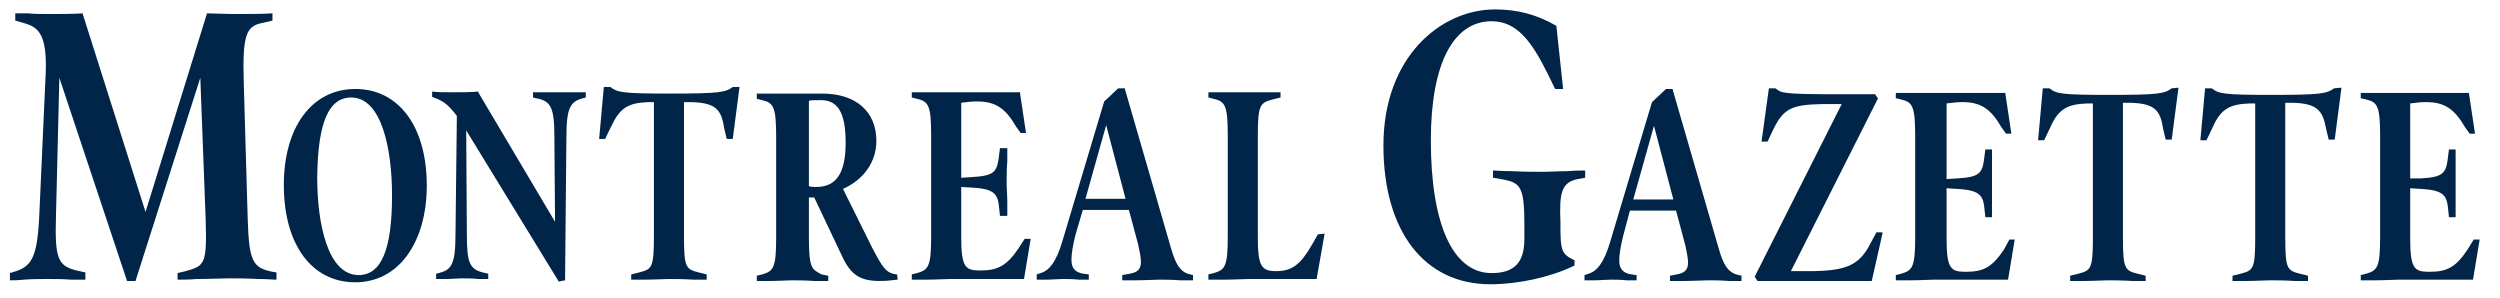 <svg width="168" height="20" viewBox="0 0 168 20" fill="none" xmlns="http://www.w3.org/2000/svg">
<g clip-path="url(#clip0)">
<path d="M125.692 16.363C124.974 17.777 124.121 18.174 121.921 18.218H120.35L126.186 6.642V6.598L126.006 6.332H123.313C119.766 6.332 119.677 6.244 119.317 5.935H118.869L118.375 9.514H118.779L119.093 8.851C119.811 7.305 120.35 7.039 122.415 6.995H123.762L117.926 18.572V18.616L118.105 18.881H125.782L126.5 15.7V15.612H126.096L125.692 16.363Z" fill="#012548"/>
<path d="M115.502 16.716L112.404 6.023V5.979H111.955L111.013 6.863L108.184 16.319C107.78 17.644 107.331 18.218 106.748 18.395L106.479 18.484V18.837H106.523H107.152C107.511 18.837 107.915 18.793 108.229 18.793C108.499 18.793 108.948 18.793 109.307 18.837H109.935H109.98V18.484L109.621 18.439C109.082 18.351 108.813 18.086 108.813 17.512C108.813 17.114 108.903 16.54 109.082 15.832L109.531 14.153H112.629L113.257 16.495C113.347 16.937 113.437 17.335 113.437 17.644C113.437 18.13 113.212 18.351 112.674 18.439L112.225 18.528V18.881H112.27H113.168C113.751 18.881 114.469 18.837 114.784 18.837C115.053 18.837 115.637 18.837 116.175 18.881H116.983H117.028V18.528L116.669 18.439C116.13 18.263 115.816 17.821 115.502 16.716ZM112.449 13.402H109.756L111.147 8.453L112.449 13.402Z" fill="#012548"/>
<path d="M165.826 16.76C165.063 17.909 164.48 18.263 163.312 18.263H163.178C162.235 18.263 161.966 17.998 161.966 16.053V12.651L162.684 12.695C164.3 12.784 164.435 13.181 164.524 14.153L164.569 14.595H165.018V14.551V13.712V12.342V10.928V10.088V10.044H164.569L164.524 10.398C164.39 11.591 164.3 11.9 162.684 11.988H161.966V6.951C162.325 6.907 162.684 6.863 162.908 6.863H163.043C164.255 6.863 164.928 7.305 165.647 8.542L165.961 8.984H166.32L165.916 6.288V6.244H164.704H163.537H161.292H159.676H158.688H158.644V6.598L159.003 6.686C159.766 6.863 159.945 7.128 159.945 9.16V15.921C159.945 17.953 159.766 18.174 159.003 18.395L158.644 18.484V18.837H158.688H159.631C160.26 18.837 160.933 18.793 161.202 18.793H162.594H164.659H166.185L166.634 16.098H166.23L165.826 16.76Z" fill="#012548"/>
<path d="M106.03 12.033L106.523 11.944V11.458H106.478C106.299 11.458 105.85 11.458 105.356 11.502C104.773 11.502 104.099 11.546 103.695 11.546C103.246 11.546 102.348 11.546 101.585 11.502C101.002 11.502 100.508 11.458 100.373 11.458H100.328V11.944L101.091 12.077C102.169 12.298 102.438 12.607 102.438 15.037V16.053C102.438 17.644 101.765 18.351 100.238 18.351C97.635 18.351 96.153 15.081 96.153 9.426C96.153 4.344 97.635 1.428 100.238 1.428C101.944 1.428 102.932 2.798 104.009 4.963L104.503 5.979H105.042L104.593 1.781V1.737C103.291 0.986 101.989 0.633 100.463 0.633C96.827 0.633 92.966 3.814 92.966 9.779C92.966 15.523 95.704 19.102 100.149 19.102C102.034 19.102 104.234 18.616 105.76 17.865H105.805V17.468H105.76C104.952 17.07 104.862 16.849 104.862 15.214V14.905C104.773 12.916 104.952 12.254 106.03 12.033Z" fill="#012548"/>
<path d="M156.848 5.935C156.354 6.288 156.04 6.377 152.583 6.377C149.351 6.377 149.081 6.288 148.632 5.935H148.183L147.869 9.381V9.426H148.273L148.677 8.586C149.216 7.349 149.8 6.995 151.191 6.951H151.55V15.965C151.55 18.086 151.416 18.174 150.563 18.395L150.024 18.528V18.881H150.069H150.967C151.55 18.881 152.269 18.837 152.538 18.837C152.852 18.837 153.57 18.837 154.199 18.881H155.052H155.097V18.528L154.558 18.395C153.705 18.174 153.57 18.086 153.57 15.965V6.907H154.064C155.68 6.951 156.084 7.393 156.309 8.63L156.488 9.381H156.893L157.341 5.935V5.891L156.848 5.935Z" fill="#012548"/>
<path d="M134.671 16.76C133.907 17.909 133.324 18.263 132.157 18.263H132.022C131.079 18.263 130.81 17.998 130.81 16.053V12.651L131.528 12.695C133.144 12.784 133.279 13.181 133.369 14.153L133.414 14.595H133.862V14.551V13.712V12.342V10.928V10.088V10.044H133.414L133.369 10.398C133.234 11.591 133.144 11.9 131.528 11.988L130.81 12.033V6.951C131.169 6.907 131.528 6.863 131.753 6.863H131.887C133.099 6.863 133.773 7.305 134.491 8.542L134.805 8.984H135.164L134.76 6.288V6.244H133.548H132.381H130.136H128.52H127.533H127.398V6.598L127.757 6.686C128.52 6.863 128.7 7.128 128.7 9.16V15.921C128.7 17.953 128.52 18.174 127.757 18.395L127.398 18.484V18.837H127.443H128.386C129.014 18.837 129.687 18.793 129.957 18.793H131.348H133.414H134.94L135.389 16.098H135.03L134.671 16.76Z" fill="#012548"/>
<path d="M145.939 5.935C145.445 6.288 145.131 6.377 141.674 6.377C138.442 6.377 138.173 6.288 137.724 5.935H137.275L136.96 9.426H137.364L137.769 8.586C138.307 7.349 138.891 6.995 140.282 6.951H140.642V15.965C140.642 18.086 140.507 18.174 139.654 18.395L139.115 18.528V18.881H139.16H140.058C140.642 18.881 141.36 18.837 141.629 18.837C141.944 18.837 142.662 18.837 143.29 18.881H144.143H144.188V18.528L143.649 18.395C142.796 18.174 142.662 18.086 142.662 15.965V6.907H143.156C144.772 6.951 145.176 7.393 145.355 8.63L145.535 9.381H145.939L146.388 5.935V5.891L145.939 5.935Z" fill="#012548"/>
<path d="M78.69 16.672L75.592 5.979V5.935H75.143L74.201 6.819L71.372 16.274C70.968 17.6 70.519 18.174 69.936 18.351L69.666 18.439V18.793H69.711H70.34C70.699 18.793 71.103 18.749 71.417 18.749C71.687 18.749 72.136 18.749 72.495 18.793H73.123H73.168V18.439L72.809 18.395C72.27 18.307 72.001 18.042 72.001 17.467C72.001 17.07 72.091 16.495 72.27 15.788L72.764 14.109H75.862L76.49 16.451C76.58 16.893 76.67 17.291 76.67 17.6C76.67 18.086 76.445 18.307 75.907 18.395L75.413 18.484V18.837H75.458H76.311C76.894 18.837 77.612 18.793 77.927 18.793C78.196 18.793 78.78 18.793 79.318 18.837H80.126H80.171V18.484L79.812 18.395C79.318 18.218 79.004 17.777 78.69 16.672ZM75.637 13.358H72.944L74.335 8.409L75.637 13.358Z" fill="#012548"/>
<path d="M23.876 18.97C25.268 18.97 26.48 18.351 27.333 17.202C28.186 16.053 28.68 14.418 28.68 12.474C28.68 8.498 26.794 5.979 23.876 5.979C20.958 5.979 19.073 8.542 19.073 12.43C19.073 16.451 20.958 18.97 23.876 18.97ZM23.607 6.553C25.627 6.553 26.345 9.956 26.345 13.137C26.345 16.76 25.627 18.484 24.101 18.484C22.036 18.484 21.317 15.081 21.317 11.9C21.362 8.232 22.081 6.553 23.607 6.553Z" fill="#012548"/>
<path d="M47.445 18.793H47.49V18.44L46.951 18.307C46.098 18.086 45.964 17.998 45.964 15.877V6.863H46.457C48.074 6.907 48.477 7.349 48.657 8.586L48.837 9.337H49.241L49.69 5.891V5.847H49.241C48.747 6.2 48.433 6.288 44.976 6.288C41.744 6.288 41.474 6.2 41.025 5.847H40.577L40.262 9.337H40.666L41.07 8.498C41.654 7.261 42.193 6.907 43.584 6.863H43.943V15.877C43.943 17.998 43.809 18.086 42.956 18.307L42.417 18.44V18.793H42.462H43.36C43.943 18.793 44.662 18.749 44.931 18.749C45.245 18.749 45.964 18.749 46.592 18.793H47.445Z" fill="#012548"/>
<path d="M88.566 15.744L88.162 16.451C87.399 17.777 86.816 18.219 85.783 18.219H85.738C84.796 18.219 84.526 17.909 84.526 16.009V9.116C84.526 7.084 84.661 6.907 85.514 6.686L86.052 6.553V6.2H86.008H85.065H83.404H82.057H81.249H81.204V6.553L81.563 6.642C82.326 6.819 82.506 7.084 82.506 9.116V15.877C82.506 17.909 82.326 18.13 81.563 18.351L81.204 18.439V18.793H81.249H82.281C82.91 18.793 83.628 18.749 83.898 18.749H85.11H86.95H88.477L89.015 15.7L88.566 15.744Z" fill="#012548"/>
<path d="M62.259 18.793C62.888 18.793 63.561 18.749 63.83 18.749H65.222H67.287H68.813L69.262 16.053H68.858L68.454 16.672C67.691 17.821 67.063 18.174 65.94 18.174H65.806C64.863 18.174 64.594 17.909 64.594 15.965V12.563L65.312 12.607C66.928 12.695 67.063 13.093 67.152 14.065L67.197 14.507H67.691V14.463V13.623C67.691 13.137 67.646 12.651 67.646 12.253C67.646 11.856 67.646 11.325 67.691 10.839V10V9.956H67.197L67.152 10.309C67.018 11.502 66.928 11.812 65.312 11.9L64.594 11.944V6.907C64.953 6.863 65.312 6.819 65.536 6.819H65.671C66.883 6.819 67.556 7.26 68.275 8.498L68.589 8.939H68.948L68.544 6.244V6.2H67.332H66.165H63.92H62.304H61.316H61.272V6.553L61.631 6.642C62.394 6.819 62.573 7.084 62.573 9.116V15.877C62.573 17.909 62.394 18.13 61.631 18.351L61.272 18.439V18.793H61.316H62.259Z" fill="#012548"/>
<path d="M30.7 7.791L30.61 15.7C30.61 17.777 30.341 18.13 29.488 18.351L29.308 18.395V18.749H29.353H29.982C30.341 18.749 30.745 18.705 31.014 18.705C31.284 18.705 31.733 18.705 32.137 18.749H32.765H32.81V18.395L32.63 18.351C31.553 18.13 31.373 17.733 31.373 15.7L31.329 8.763L37.524 18.881V18.925L37.973 18.837L38.062 9.249C38.062 7.216 38.332 6.819 39.185 6.598L39.364 6.553V6.2H39.319H38.691H37.703H36.536H35.863H35.818V6.553L35.997 6.598C37.03 6.774 37.254 7.216 37.254 9.249L37.299 14.905L32.137 6.2V6.156H32.092C31.733 6.2 30.88 6.2 30.431 6.2C29.892 6.2 29.353 6.2 29.084 6.156H29.039V6.509L29.264 6.598C29.847 6.819 30.161 7.084 30.7 7.791Z" fill="#012548"/>
<path d="M3.136 18.749C3.585 18.749 4.258 18.749 4.797 18.793H5.694H5.739V18.307L5.335 18.219C3.854 17.909 3.674 17.423 3.764 14.419L3.989 5.228L8.523 18.837V18.881H9.106L13.461 5.228L13.82 14.728C13.91 17.733 13.775 17.865 12.473 18.219L11.934 18.351V18.793H12.024C12.204 18.793 12.698 18.793 13.236 18.749C14.044 18.749 14.942 18.705 15.346 18.705C15.75 18.705 16.603 18.705 17.366 18.749C17.905 18.749 18.354 18.793 18.534 18.793H18.579V18.307L18.309 18.263C16.962 17.998 16.738 17.512 16.648 14.772L16.379 5.493C16.289 2.356 16.558 1.781 17.546 1.56L18.309 1.384V0.898H18.264C17.77 0.942 16.424 0.942 15.661 0.942C15.301 0.942 14.314 0.898 13.955 0.898H13.91L9.78 14.242L5.56 0.942V0.898H5.515C4.976 0.942 3.899 0.942 3.27 0.942C2.866 0.942 2.328 0.942 1.879 0.898H1.071H1.026V1.384L1.789 1.605C2.732 1.914 3.225 2.577 3.046 5.449L2.642 14.419C2.507 17.423 2.103 17.953 0.801 18.307L0.667 18.351V18.837H0.711C0.891 18.837 1.205 18.837 1.609 18.793C2.148 18.749 2.732 18.749 3.136 18.749Z" fill="#012548"/>
<path d="M54.358 15.877V13.27H54.493H54.717L56.603 17.247C57.186 18.484 57.815 18.881 59.117 18.881C59.566 18.881 59.97 18.837 60.284 18.793H60.329L60.284 18.44H60.239C59.566 18.351 59.341 18.042 58.623 16.672L56.648 12.695C58.039 12.077 58.892 10.884 58.892 9.47C58.892 7.481 57.501 6.288 55.256 6.288H54.134H53.146H51.754H50.901H50.856V6.642L51.216 6.73C51.979 6.907 52.158 7.172 52.158 9.205V15.965C52.158 17.998 51.979 18.219 51.216 18.44L50.856 18.528V18.881H50.901H51.754C52.293 18.881 52.877 18.837 53.191 18.837C53.46 18.837 54.134 18.837 54.717 18.881H55.615H55.66V18.528L55.211 18.44C54.538 18.086 54.358 18.042 54.358 15.877ZM55.166 6.73C56.333 6.73 56.827 7.614 56.827 9.602C56.827 11.635 56.199 12.563 54.852 12.563C54.627 12.563 54.538 12.563 54.403 12.519H54.358V6.774C54.493 6.73 54.717 6.73 55.166 6.73Z" fill="#012548"/>
</g>
<defs>
<clipPath id="clip0">
<rect width="167" height="19" fill="#012548" transform="translate(0.353 0.5)"/>
</clipPath>
</defs>
</svg>
